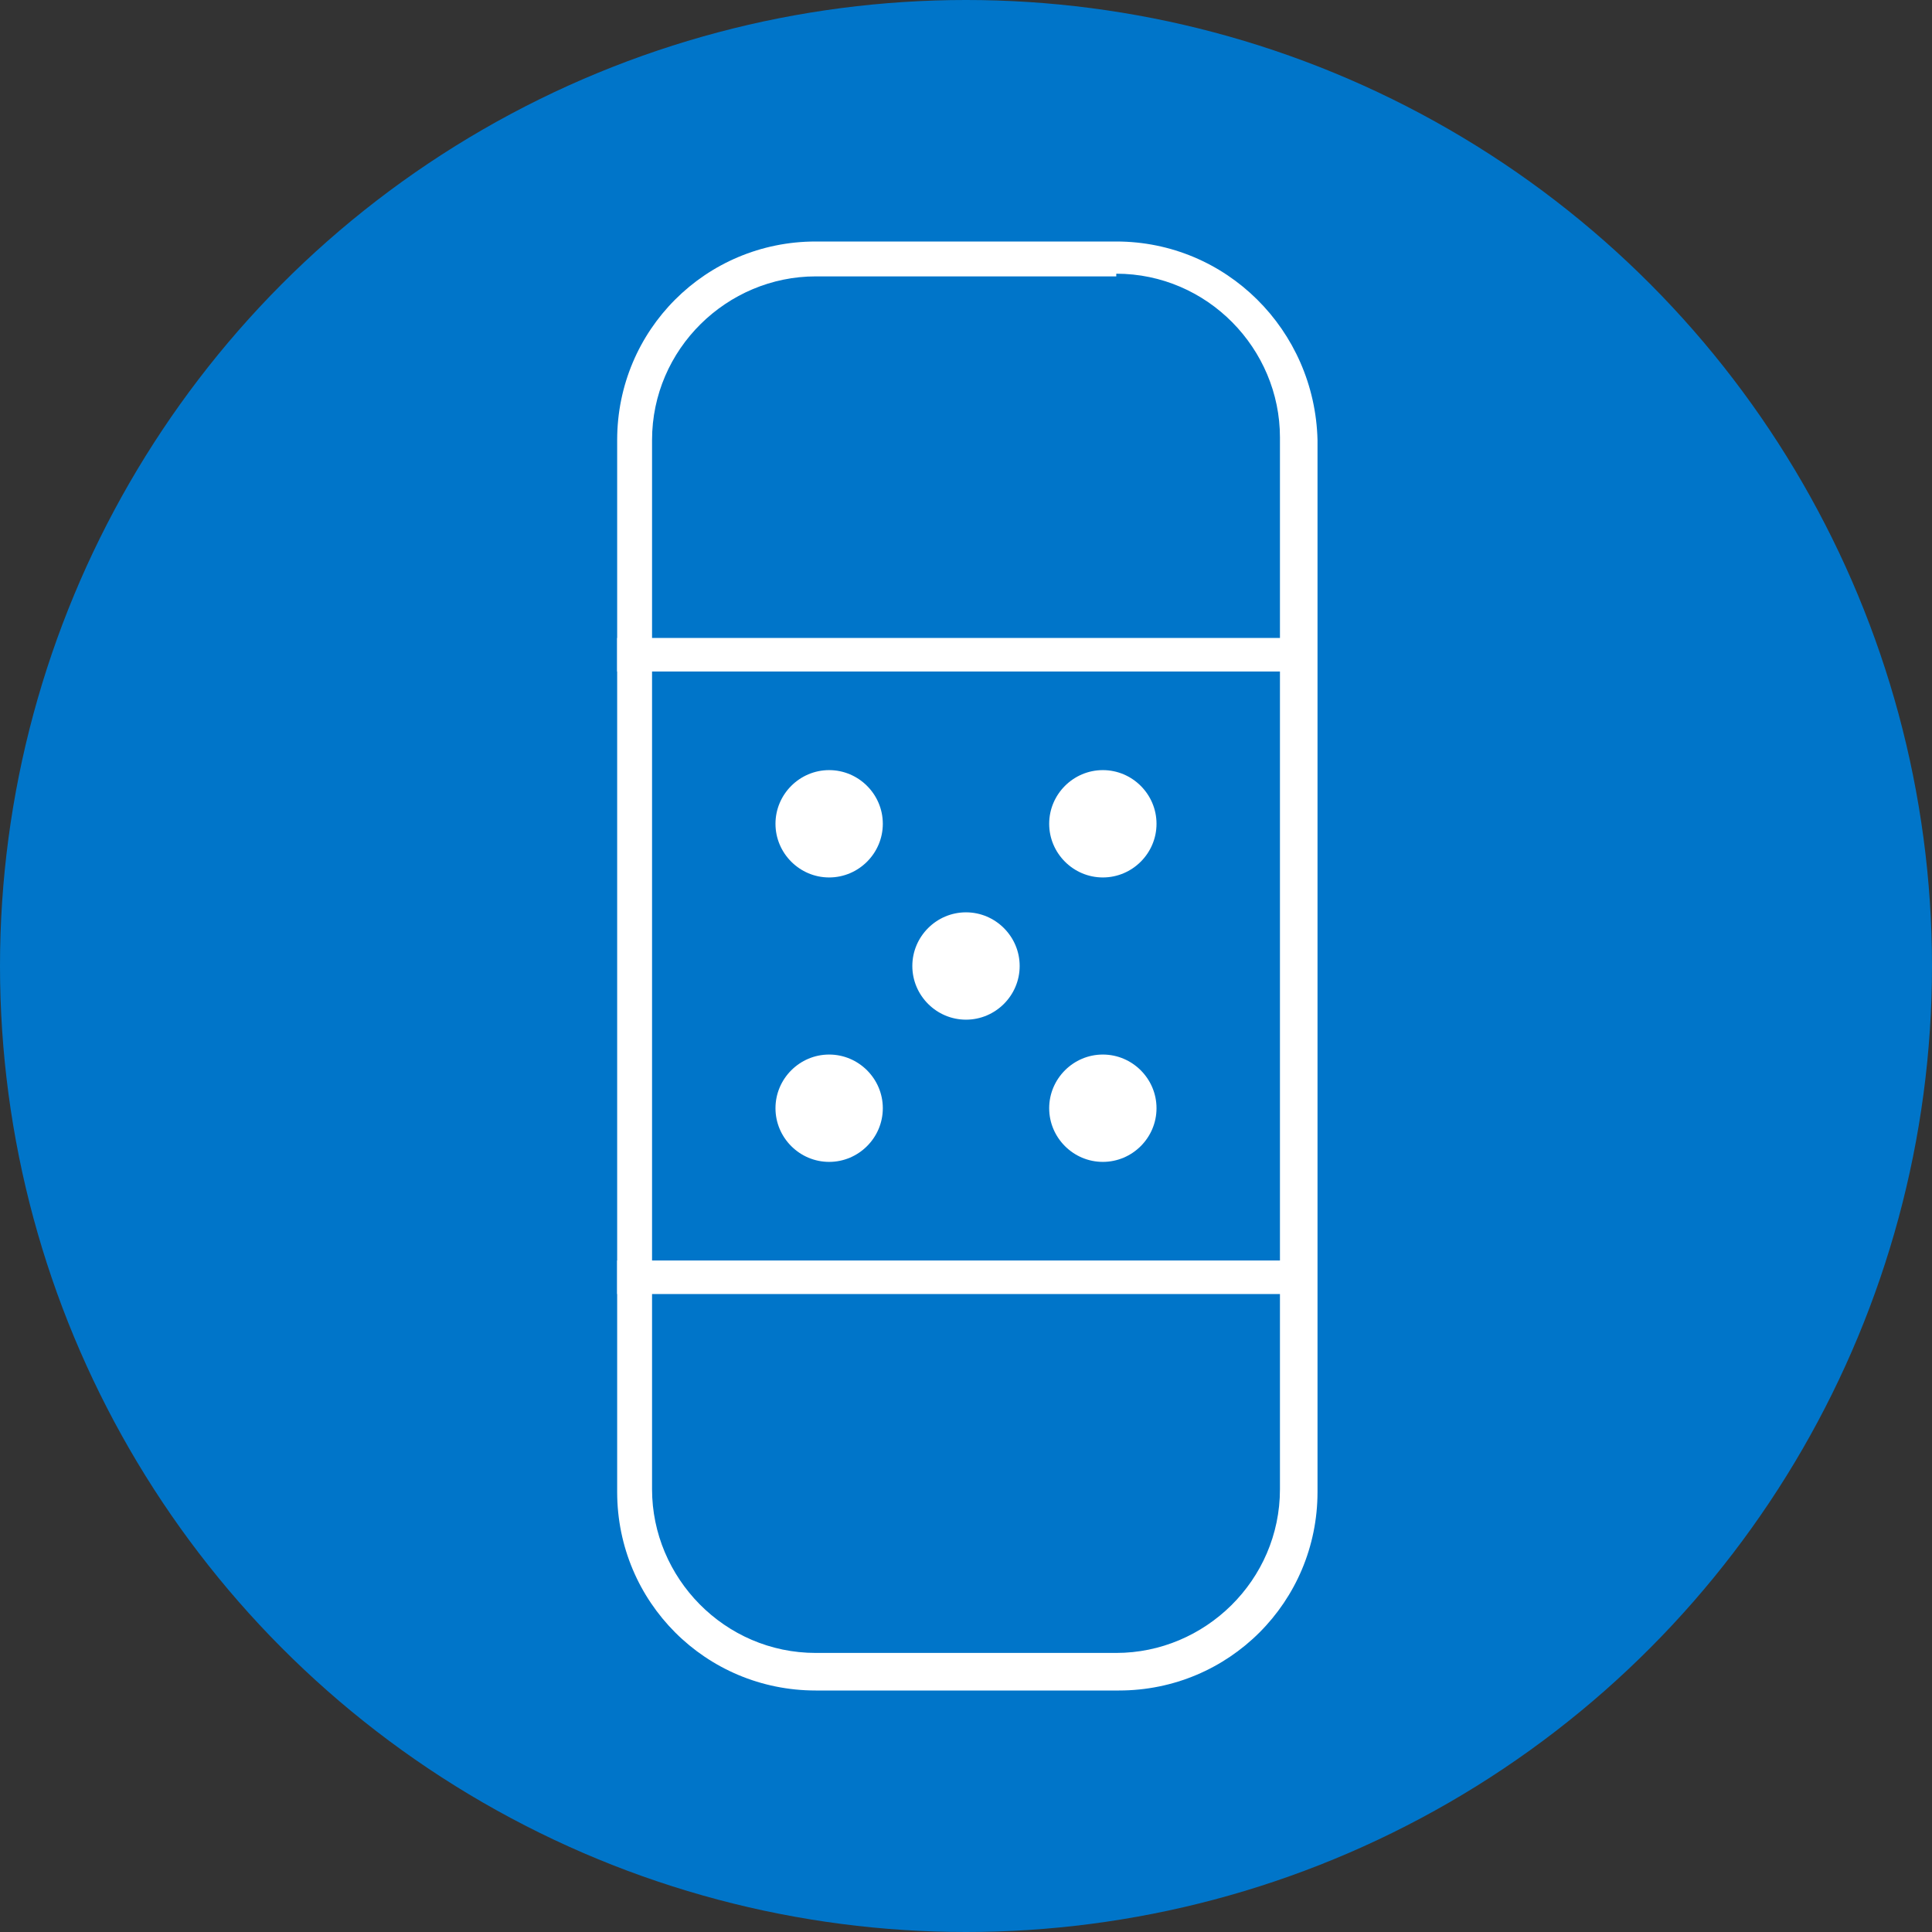 <?xml version="1.0" encoding="utf-8"?>
<!-- Generator: Adobe Illustrator 26.3.1, SVG Export Plug-In . SVG Version: 6.00 Build 0)  -->
<svg version="1.1" id="Layer_1" xmlns="http://www.w3.org/2000/svg" xmlns:xlink="http://www.w3.org/1999/xlink" x="0px" y="0px"
	 viewBox="0 0 72 72" style="enable-background:new 0 0 72 72;" xml:space="preserve">
<rect x="0" y="0" width="72" height="72" fill="#333333" stroke="none"/>
<style type="text/css">
	.st0{fill:#0075C9;}
	.st1{fill:#FFFFFF;}
	.st2{fill:none;stroke:#FFFFFF;stroke-width:1.25;stroke-miterlimit:10;}
</style>
<circle class="st0" cx="36" cy="36" r="36"/>
<g>
	<g>
		<path class="st1" d="M41.6,10.2c3.4,0,6.1,2.8,6.1,6.1v39.2c0,3.4-2.8,6.1-6.1,6.1H30.4c-3.4,0-6.1-2.8-6.1-6.1V16.4
			c0-3.4,2.8-6.1,6.1-6.1H41.6 M41.6,9H30.4c-4.1,0-7.4,3.3-7.4,7.4v39.2c0,4.1,3.3,7.4,7.4,7.4h11.3c4.1,0,7.4-3.3,7.4-7.4V16.4
			C49,12.3,45.7,9,41.6,9L41.6,9z"/>
	</g>
	<path class="st1" d="M32.9,30.7c0,1.1-0.9,2-2,2c-1.1,0-2-0.9-2-2c0-1.1,0.9-2,2-2C32,28.7,32.9,29.6,32.9,30.7z"/>
	<path class="st1" d="M32.9,41.3c0,1.1-0.9,2-2,2c-1.1,0-2-0.9-2-2c0-1.1,0.9-2,2-2C32,39.3,32.9,40.2,32.9,41.3z"/>
	<path class="st1" d="M43.1,30.7c0,1.1-0.9,2-2,2c-1.1,0-2-0.9-2-2c0-1.1,0.9-2,2-2C42.2,28.7,43.1,29.6,43.1,30.7z"/>
	<path class="st1" d="M43.1,41.3c0,1.1-0.9,2-2,2c-1.1,0-2-0.9-2-2c0-1.1,0.9-2,2-2C42.2,39.3,43.1,40.2,43.1,41.3z"/>
	<path class="st1" d="M38,36c0,1.1-0.9,2-2,2c-1.1,0-2-0.9-2-2c0-1.1,0.9-2,2-2C37.1,34,38,34.9,38,36z"/>
	<line class="st2" x1="23" y1="47.6" x2="49" y2="47.6"/>
	<line class="st2" x1="23" y1="24.4" x2="49" y2="24.4"/>
</g>
</svg>
